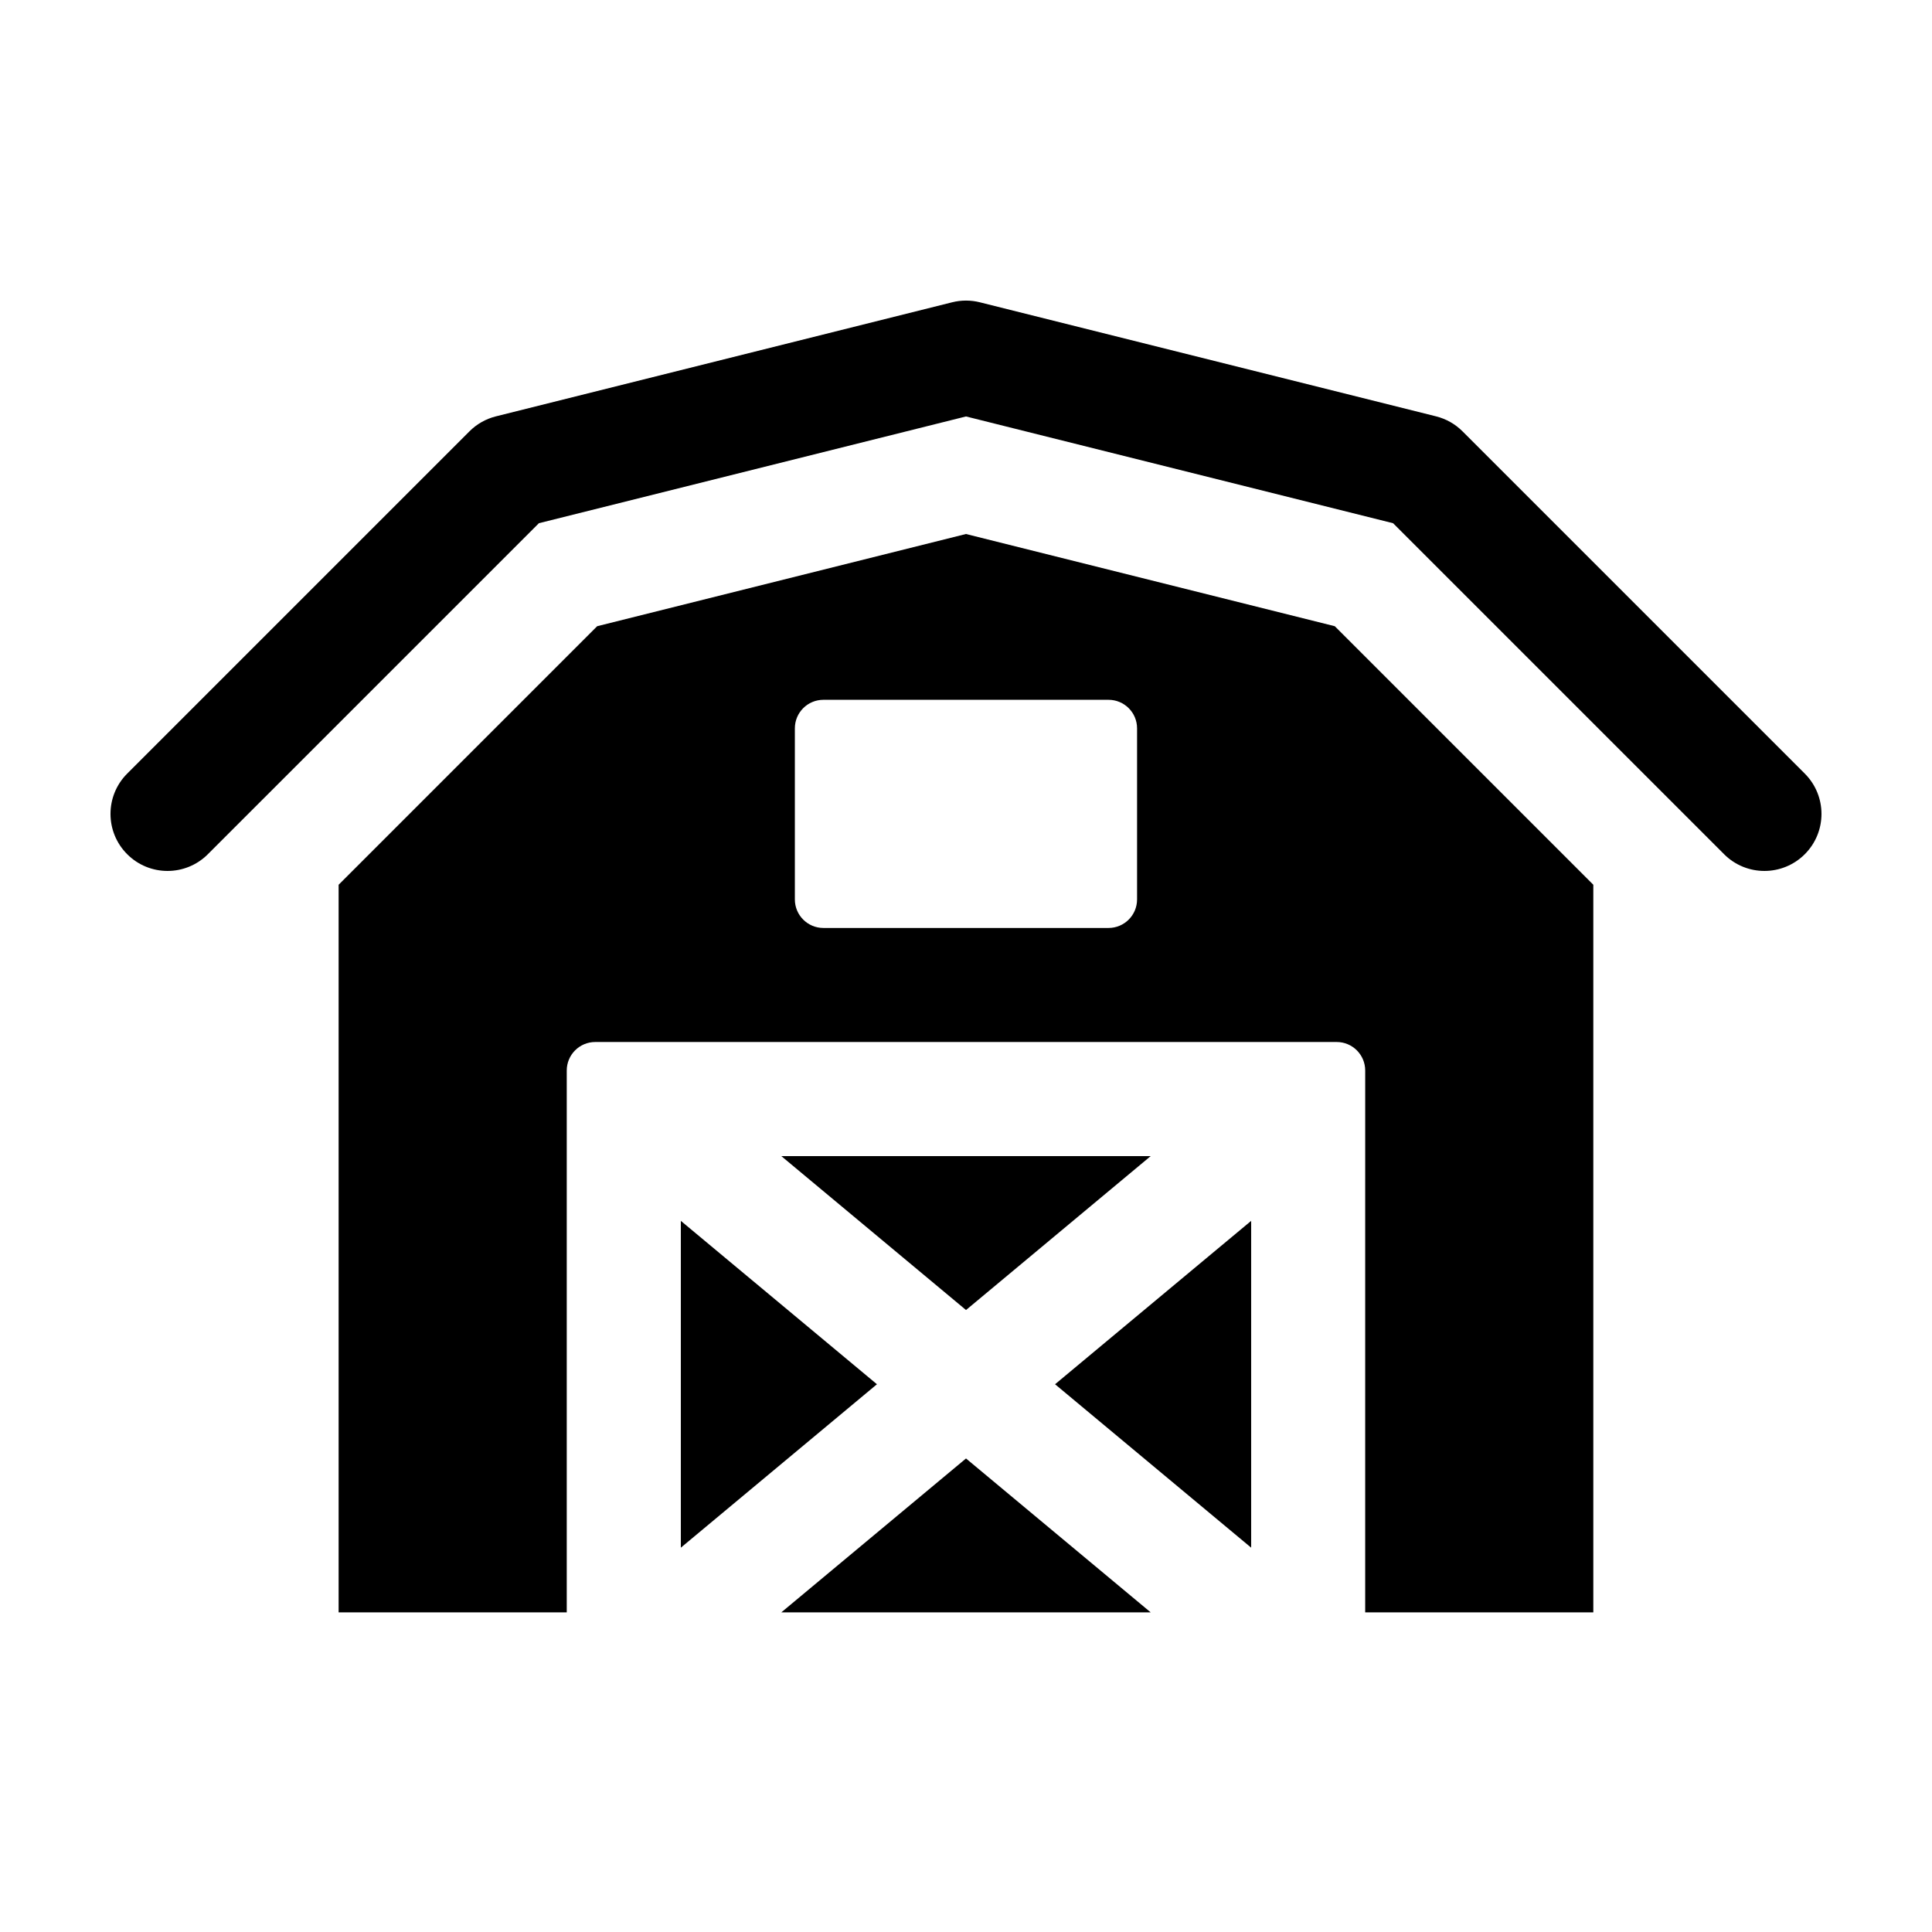 <svg xmlns="http://www.w3.org/2000/svg" fill="#000000" width="800px" height="800px" version="1.1" viewBox="144 144 512 512">
 <g>
  <path d="m423.6 510.84 51.969-43.301v86.609z"/>
  <path d="m351.06 450.38h97.887l-48.945 40.789z"/>
  <path d="m448.94 571.29h-97.879l48.941-40.781z"/>
  <path d="m324.43 467.54 51.969 43.301-51.969 43.309z"/>
  <path d="m497.73 309.95-97.734-24.434-97.734 24.434-68.523 68.52v192.82h60.457v-143.59c0-4.176 3.387-7.559 7.559-7.559h196.48c4.172 0 7.559 3.379 7.559 7.559l-0.004 143.59h60.457v-192.82zm-52.395 72.41c0 4.172-3.387 7.559-7.559 7.559h-75.57c-4.172 0-7.559-3.387-7.559-7.559v-45.344c0-4.176 3.387-7.559 7.559-7.559h75.57c4.172 0 7.559 3.379 7.559 7.559z"/>
  <path d="m600.91 370.38-87.73-87.723-113.18-28.293-113.19 28.293-87.727 87.723c-5.906 5.906-15.469 5.906-21.371 0-5.906-5.906-5.906-15.469 0-21.371l90.688-90.688c1.934-1.941 4.363-3.316 7.019-3.981l120.91-30.23c2.41-0.605 4.934-0.605 7.336 0l120.91 30.23c2.656 0.664 5.082 2.035 7.019 3.981l90.688 90.688c5.906 5.906 5.906 15.469 0 21.371-5.914 5.906-15.477 5.906-21.379 0z"/>
 </g>
</svg>